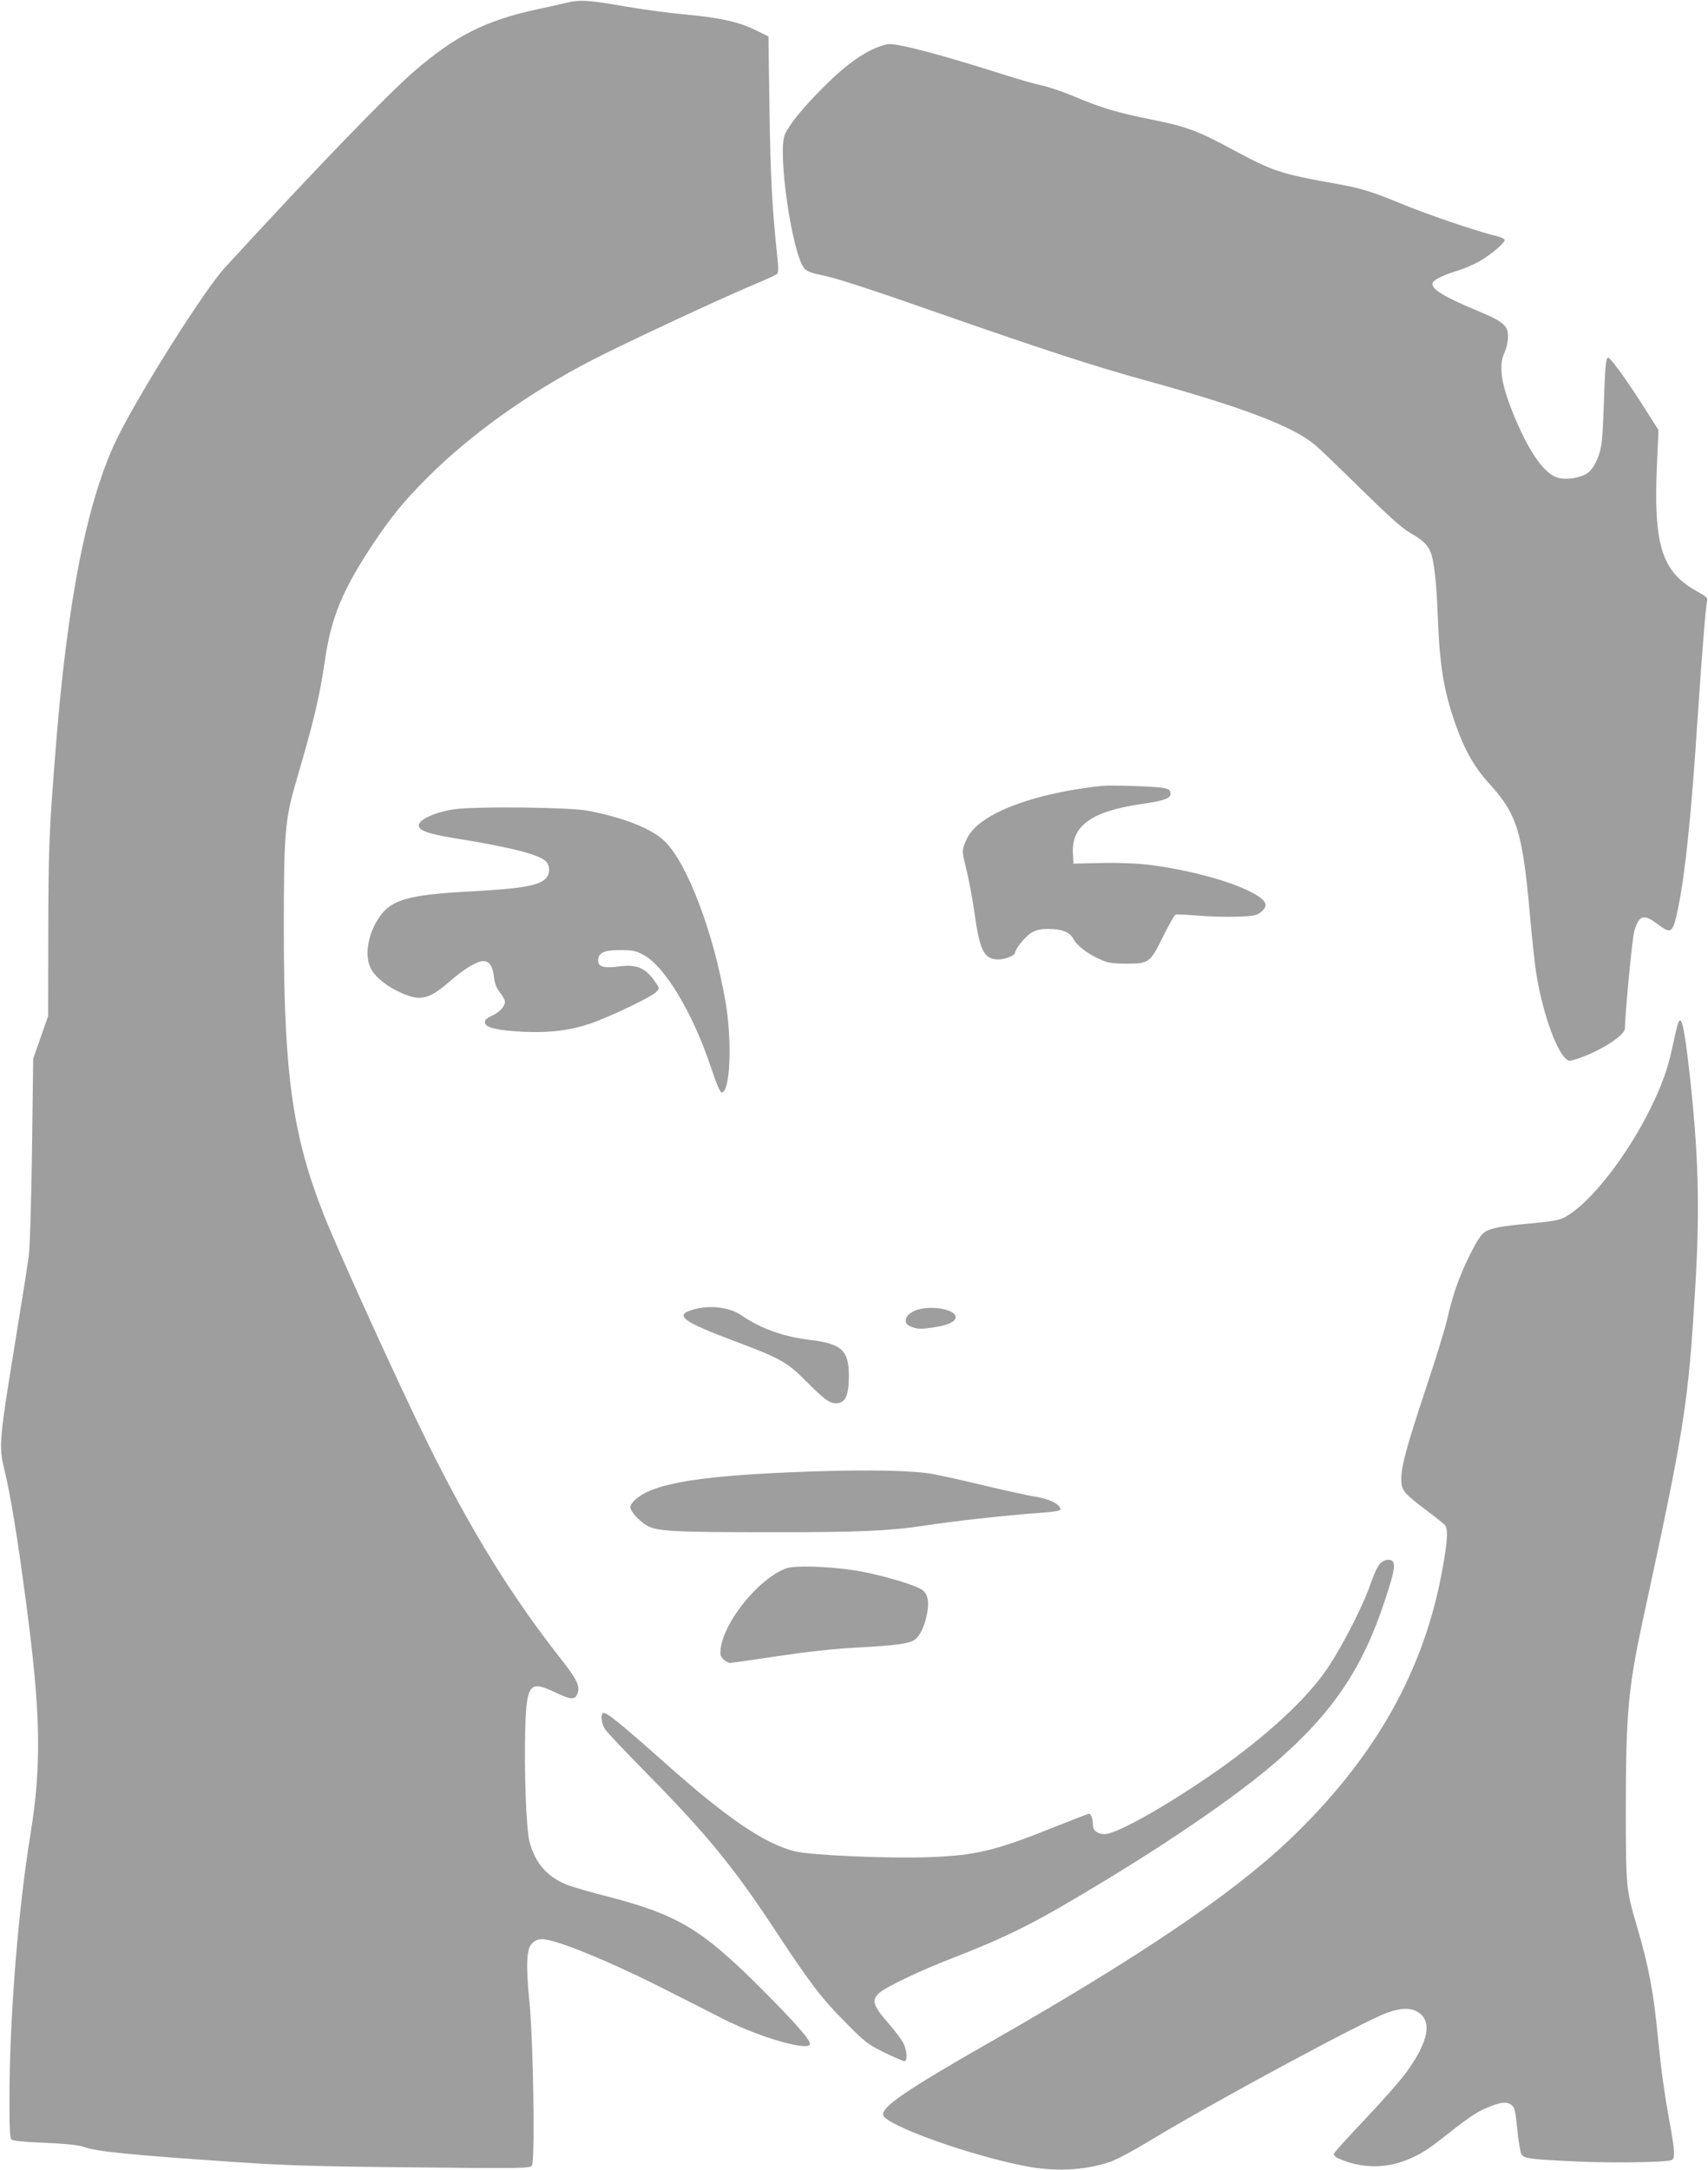 <?xml version="1.0" standalone="no"?>
<!DOCTYPE svg PUBLIC "-//W3C//DTD SVG 20010904//EN"
 "http://www.w3.org/TR/2001/REC-SVG-20010904/DTD/svg10.dtd">
<svg version="1.0" xmlns="http://www.w3.org/2000/svg"
 width="1008pt" height="1280pt" viewBox="0 0 1008 1280"
 preserveAspectRatio="xMidYMid meet">
<g transform="translate(0,1280) scale(0.1,-0.1)"
fill="#9e9e9e" stroke="none">
<path d="M3345 12784 c-33 -8 -114 -26 -179 -40 -300 -65 -479 -155 -721 -364
-162 -140 -590 -584 -1119 -1160 -118 -129 -488 -713 -627 -990 -183 -365
-303 -968 -373 -1880 -36 -454 -40 -559 -41 -1040 l-1 -505 -44 -125 -44 -125
-7 -530 c-4 -291 -12 -572 -18 -623 -6 -51 -38 -255 -71 -455 -106 -651 -109
-674 -73 -822 36 -149 77 -399 127 -780 87 -655 92 -955 26 -1365 -72 -441
-121 -1052 -124 -1522 -1 -202 2 -270 11 -279 9 -9 71 -15 195 -20 119 -5 197
-13 224 -22 82 -30 263 -48 904 -92 305 -20 478 -26 1050 -31 632 -7 686 -6
699 10 19 23 9 723 -14 961 -22 224 -18 315 14 349 18 19 35 26 61 26 80 0
404 -133 730 -299 113 -57 265 -134 337 -171 219 -111 513 -195 513 -147 0 26
-93 131 -299 337 -340 339 -483 424 -888 530 -104 26 -213 58 -244 70 -118 46
-190 127 -224 255 -20 74 -32 420 -25 675 9 257 26 278 179 205 92 -44 116
-45 130 -3 15 42 -6 84 -100 203 -288 366 -529 754 -779 1260 -164 330 -520
1112 -614 1346 -188 472 -240 831 -241 1679 0 585 6 664 75 898 105 359 135
485 170 721 36 240 102 399 274 661 110 166 188 262 326 400 261 261 600 502
975 696 190 98 743 356 940 439 77 32 145 63 151 69 9 8 8 43 -2 135 -28 268
-37 443 -43 846 l-6 420 -75 37 c-102 50 -213 74 -420 93 -96 9 -254 30 -350
47 -211 37 -266 41 -345 22z"/>
<path d="M5150 12509 c-91 -43 -188 -118 -307 -240 -108 -109 -181 -200 -210
-259 -47 -100 42 -717 116 -796 12 -13 44 -26 82 -33 101 -20 283 -79 734
-237 607 -212 895 -305 1184 -385 569 -156 876 -272 1006 -379 28 -22 151
-141 275 -263 166 -163 243 -232 291 -260 77 -44 102 -68 123 -117 19 -47 34
-181 41 -370 11 -295 34 -438 102 -635 55 -157 113 -261 203 -359 164 -180
196 -284 240 -784 11 -125 27 -271 35 -324 32 -216 114 -458 174 -512 20 -18
22 -18 73 -1 129 42 278 137 278 178 0 83 43 535 55 574 28 95 55 103 135 43
85 -64 92 -58 124 95 42 204 77 539 116 1135 25 376 47 648 55 675 5 16 -5 26
-57 55 -211 115 -261 272 -239 754 l9 199 -98 154 c-105 163 -186 273 -200
273 -13 0 -18 -62 -25 -279 -3 -107 -10 -217 -16 -245 -13 -68 -45 -132 -79
-156 -41 -29 -123 -43 -174 -29 -77 21 -162 136 -249 339 -87 204 -106 318
-68 400 12 26 21 66 21 93 0 67 -27 90 -186 156 -198 82 -272 129 -259 163 7
18 73 50 150 72 33 10 87 33 120 51 68 38 155 110 155 129 0 7 -25 18 -57 26
-88 19 -394 123 -533 180 -198 82 -255 99 -405 126 -326 58 -372 73 -604 198
-208 113 -280 140 -486 181 -204 41 -295 68 -458 137 -65 27 -150 56 -189 64
-39 8 -150 40 -247 71 -354 112 -584 173 -653 173 -18 0 -62 -14 -98 -31z"/>
<path d="M6505 8164 c-291 -31 -541 -102 -682 -193 -70 -45 -105 -85 -129
-146 -17 -46 -17 -48 10 -158 15 -62 36 -175 47 -252 31 -225 57 -275 141
-275 39 0 98 23 98 39 0 21 62 97 96 118 30 17 54 23 102 23 77 0 126 -19 146
-58 20 -39 80 -86 153 -119 51 -24 71 -27 160 -28 134 0 141 5 218 162 33 67
66 124 72 127 7 3 65 0 129 -5 65 -6 168 -9 230 -7 95 3 117 6 141 24 59 44
38 79 -82 135 -135 63 -375 124 -590 149 -55 7 -174 11 -265 9 l-165 -4 -3 63
c-8 161 110 245 399 288 142 20 182 35 177 66 -2 18 -12 24 -43 30 -52 9 -308
17 -360 12z"/>
<path d="M2683 8026 c-108 -15 -206 -58 -211 -92 -5 -33 52 -53 217 -80 324
-52 492 -95 532 -135 29 -29 25 -83 -7 -108 -50 -39 -146 -54 -457 -71 -346
-19 -448 -48 -518 -150 -65 -95 -88 -216 -55 -294 20 -48 80 -102 158 -141
133 -66 183 -57 313 56 82 72 160 119 196 119 37 0 56 -27 64 -93 5 -41 15
-67 36 -93 16 -20 29 -44 29 -53 0 -28 -30 -61 -76 -83 -35 -16 -44 -25 -42
-42 4 -29 73 -45 228 -53 154 -7 274 8 395 49 112 38 364 158 389 187 19 20
19 21 -9 61 -56 82 -110 103 -217 88 -84 -11 -118 -1 -118 35 0 46 33 62 129
62 74 0 93 -4 138 -28 125 -65 292 -343 398 -662 33 -98 55 -150 64 -150 51 0
63 306 22 540 -71 404 -220 800 -353 937 -74 76 -239 143 -457 185 -107 21
-661 27 -788 9z"/>
<path d="M9902 6759 c-6 -19 -20 -78 -31 -131 -28 -134 -63 -231 -136 -378
-138 -276 -346 -541 -490 -625 -37 -22 -66 -28 -197 -41 -198 -18 -253 -29
-289 -55 -20 -14 -49 -60 -87 -137 -62 -125 -99 -233 -132 -378 -11 -49 -67
-232 -125 -405 -114 -344 -145 -457 -145 -535 0 -66 14 -83 143 -180 56 -42
108 -83 115 -92 18 -24 15 -92 -13 -247 -107 -608 -399 -1126 -906 -1609 -335
-319 -890 -694 -1769 -1195 -492 -281 -637 -380 -628 -428 11 -59 507 -238
841 -302 169 -33 335 -26 486 21 42 12 143 66 285 152 370 222 1226 683 1362
732 80 29 138 31 182 4 86 -53 63 -174 -68 -355 -34 -47 -143 -171 -243 -276
-100 -105 -183 -197 -185 -205 -2 -9 11 -21 35 -31 192 -81 392 -46 578 102
164 130 223 172 280 196 86 38 127 44 155 21 19 -16 24 -34 34 -142 7 -69 18
-135 24 -146 15 -28 43 -32 319 -45 207 -10 521 -6 566 7 24 7 22 54 -9 221
-32 178 -49 300 -69 498 -26 271 -54 422 -124 660 -65 219 -66 233 -66 715 1
546 15 695 101 1095 248 1144 267 1267 309 1963 28 472 19 788 -35 1269 -31
273 -48 345 -68 282z"/>
<path d="M4097 5076 c-124 -34 -77 -70 257 -195 252 -95 293 -118 401 -227
112 -113 145 -136 187 -132 48 4 67 49 68 156 0 155 -40 194 -226 217 -161 19
-295 67 -411 147 -68 46 -180 60 -276 34z"/>
<path d="M5442 5080 c-54 -8 -97 -40 -97 -71 0 -18 9 -27 39 -38 32 -12 52
-13 117 -3 92 13 139 34 139 62 0 38 -103 65 -198 50z"/>
<path d="M4813 4120 c-667 -22 -958 -68 -1065 -168 -16 -14 -28 -34 -28 -43 0
-24 46 -76 93 -106 58 -37 154 -42 722 -42 527 -1 706 7 916 38 189 29 456 58
647 73 137 10 162 14 160 27 -6 29 -65 58 -144 71 -43 6 -180 37 -304 66 -124
30 -263 61 -310 69 -110 20 -372 25 -687 15z"/>
<path d="M8147 3578 c-15 -14 -37 -60 -57 -118 -42 -125 -165 -367 -254 -499
-118 -178 -358 -400 -656 -609 -294 -205 -590 -372 -661 -372 -42 0 -69 21
-69 53 0 34 -11 67 -23 67 -5 0 -98 -36 -206 -79 -346 -139 -463 -167 -736
-177 -243 -9 -703 11 -797 35 -177 45 -403 199 -758 516 -268 238 -355 309
-371 299 -17 -10 -9 -65 13 -97 12 -18 126 -138 253 -267 344 -350 501 -541
735 -895 222 -337 285 -420 425 -561 122 -124 136 -134 235 -183 58 -28 111
-51 117 -51 20 0 16 65 -6 108 -11 20 -45 66 -76 102 -105 119 -115 151 -63
195 42 36 239 130 418 199 356 139 496 210 915 464 416 252 788 510 1000 693
339 293 516 554 650 963 62 187 66 229 24 234 -17 2 -36 -5 -52 -20z"/>
<path d="M4638 3547 c-160 -60 -362 -308 -385 -472 -4 -35 -2 -46 16 -64 11
-11 29 -21 40 -21 10 0 137 18 282 40 175 26 330 43 459 50 229 12 313 23 346
45 31 20 59 76 74 149 15 72 7 119 -25 145 -34 26 -195 76 -345 107 -155 31
-403 43 -462 21z"/>
</g>
</svg>

